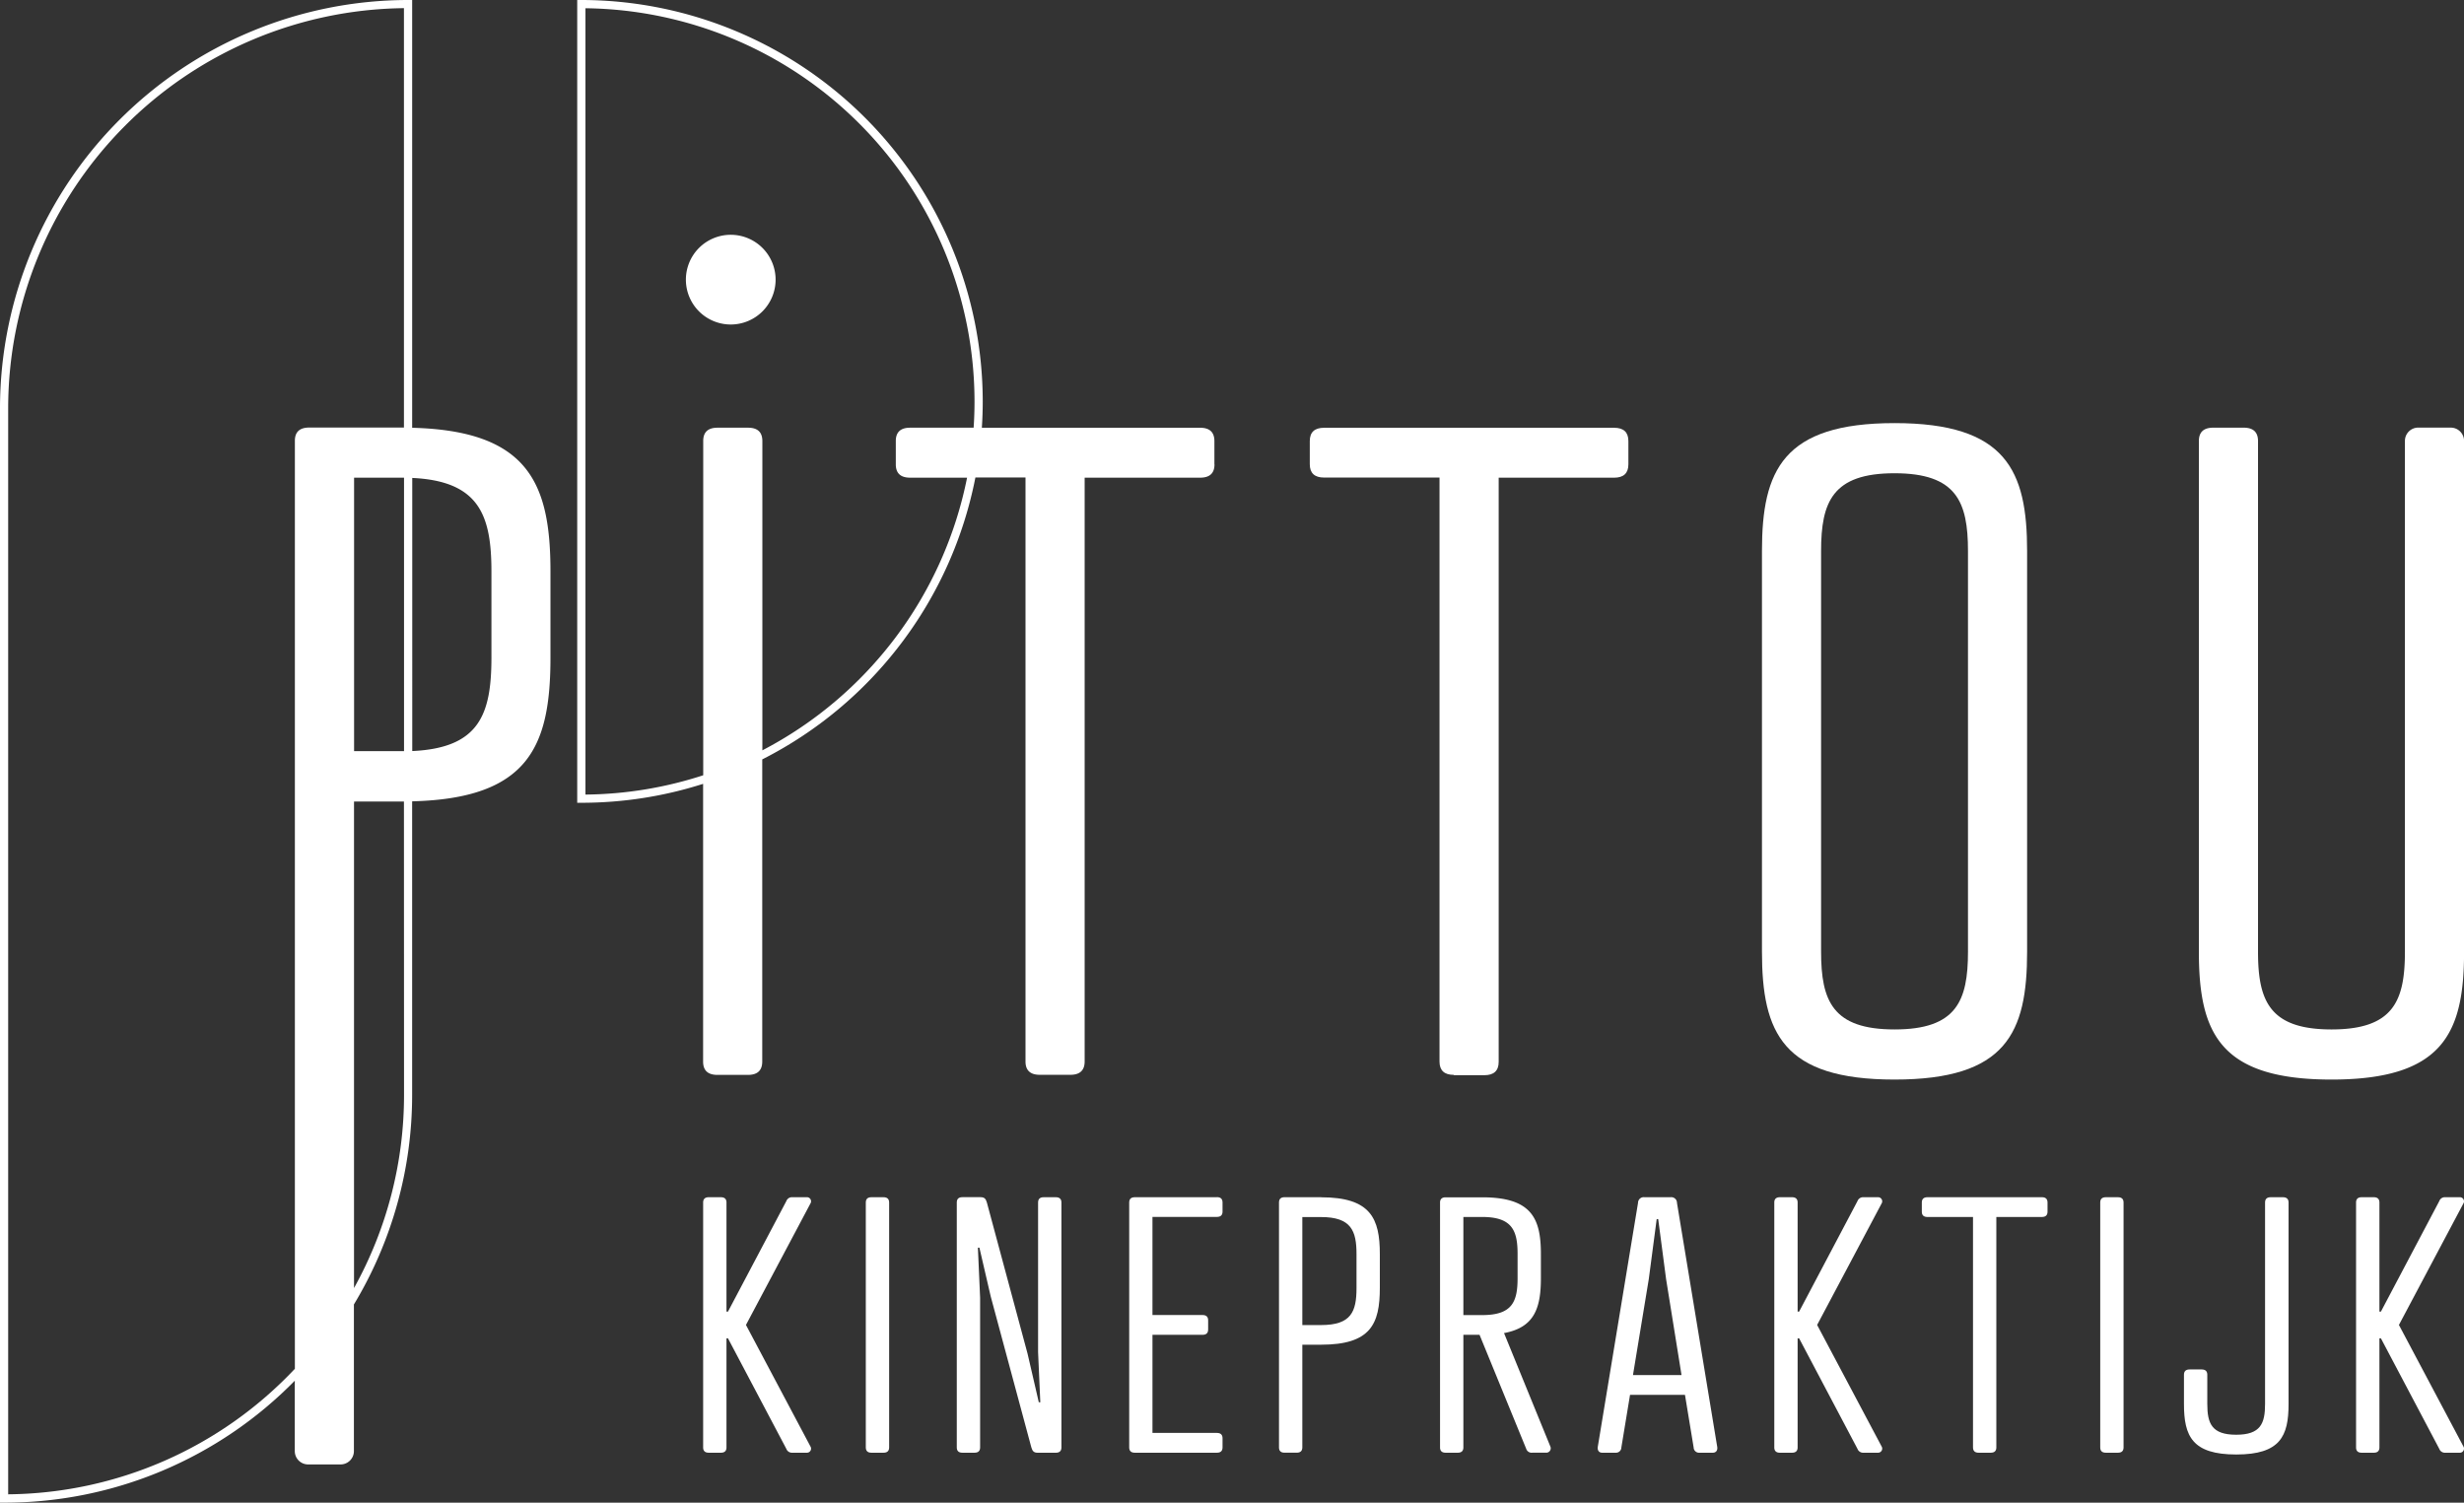<?xml version="1.0" encoding="UTF-8"?>
<svg xmlns="http://www.w3.org/2000/svg" width="110.902" height="67.636" viewBox="0 0 110.902 67.636">
  <rect x="0" y="0" width="110.902" height="67.636" fill="#333333" stroke="none"/>
  <g id="Group_1215" data-name="Group 1215" transform="translate(-1714.013 -10936.256)">
    <path id="Path_54584" data-name="Path 54584" d="M2010.614,491.252V472h-.185a18.387,18.387,0,0,0-18.366,18.366v49.269h.185a18.31,18.31,0,0,0,13.083-5.489v3.168a.6.6,0,0,0,.6.6h1.461a.6.6,0,0,0,.6-.6v-6.6a18.257,18.257,0,0,0,2.621-9.446v-13.2c5.253-.131,6.226-2.485,6.226-6.475v-3.865c0-3.95-.973-6.341-6.226-6.474m-18.182,48.013v-48.9a18.018,18.018,0,0,1,17.813-18v18.877l-.1,0h-4.165q-.645,0-.644.6l0,41.765a17.949,17.949,0,0,1-12.9,5.65m17.813-45.764v12.315l-.1,0H2008V493.5h2.248m0,27.768a17.891,17.891,0,0,1-2.251,8.708l0-21.9h2.147l.1,0Zm3.934-19.678c0,2.569-.547,4.077-3.564,4.215V493.512c3.018.142,3.564,1.685,3.564,4.214Z" transform="translate(-278.05 10464.256)" fill="#fff"></path>
    <path id="Path_54585" data-name="Path 54585" d="M2052.532,492.9v-1.047q0-.6-.644-.6h-9.823c.026-.39.04-.783.04-1.18A18.087,18.087,0,0,0,2024.038,472h-.185v36.133h.185a17.988,17.988,0,0,0,5.481-.852v12.5q0,.6.644.6h1.374q.643,0,.644-.6v-13.6a18.127,18.127,0,0,0,9.594-12.69h2.255v26.286q0,.6.644.6h1.375q.643,0,.643-.6V493.5h5.2q.644,0,.644-.6m-20.35,12.879V491.851q0-.6-.644-.6h-1.374q-.645,0-.644.6v15.044a17.608,17.608,0,0,1-5.3.869V472.371a17.718,17.718,0,0,1,17.511,17.7q0,.6-.04,1.18h-2.858q-.645,0-.645.6V492.9q0,.6.645.6h2.563a17.758,17.758,0,0,1-9.218,12.275" transform="translate(-283.86 10464.256)" fill="#fff"></path>
    <path id="Path_54586" data-name="Path 54586" d="M2070.683,524.7h1.373c.429,0,.645-.2.645-.6V497.806h5.194q.643,0,.644-.6v-1.047q0-.6-.644-.6h-13.051q-.645,0-.645.6V497.2q0,.6.645.6h5.194v26.285q0,.6.645.6" transform="translate(-291.234 10459.951)" fill="#fff"></path>
    <path id="Path_54587" data-name="Path 54587" d="M2101.037,519.094V501.061c0-3.623-.944-5.757-5.967-5.757s-5.967,2.134-5.967,5.757v18.034c0,3.663.944,5.756,5.967,5.756s5.967-2.094,5.967-5.756m-2.661,0c0,2.214-.515,3.5-3.306,3.5s-3.306-1.288-3.306-3.5V501.061c0-2.214.516-3.5,3.306-3.5s3.306,1.288,3.306,3.5Z" transform="translate(-295.786 10459.996)" fill="#fff"></path>
    <path id="Path_54588" data-name="Path 54588" d="M2124.5,495.551h-1.461a.6.6,0,0,0-.6.6V519.14c0,2.214-.516,3.5-3.305,3.5s-3.307-1.288-3.307-3.5V496.155q0-.6-.643-.6h-1.374q-.644,0-.645.6V519.14c0,3.663.944,5.756,5.969,5.756s5.967-2.093,5.967-5.756V496.152a.6.6,0,0,0-.6-.6" transform="translate(-300.183 10459.951)" fill="#fff"></path>
    <path id="Path_54589" data-name="Path 54589" d="M2035.463,537.939h-.661a.268.268,0,0,0-.27.175l-2.626,4.972h-.068v-4.908c0-.159-.085-.239-.254-.239h-.542c-.169,0-.254.079-.254.239V549.2q0,.239.254.239h.542c.169,0,.254-.079.254-.239v-4.908h.068l2.626,4.972a.269.269,0,0,0,.27.175h.661a.185.185,0,0,0,.152-.286l-2.9-5.465,2.9-5.464a.185.185,0,0,0-.152-.286" transform="translate(-285.127 10452.204)" fill="#fff"></path>
    <path id="Path_54590" data-name="Path 54590" d="M2040.538,537.939H2040c-.17,0-.254.079-.254.239V549.2c0,.159.084.239.254.239h.542q.254,0,.254-.239V538.178c0-.159-.085-.239-.254-.239" transform="translate(-286.764 10452.204)" fill="#fff"></path>
    <path id="Path_54591" data-name="Path 54591" d="M2049.213,537.939h-.542c-.17,0-.254.079-.254.239v6.735l.1,2.255h-.068l-.507-2.192-1.83-6.8c-.05-.175-.118-.239-.288-.239h-.812c-.17,0-.254.079-.254.239V549.2c0,.159.084.239.254.239h.542c.169,0,.254-.079.254-.239v-6.735l-.1-2.256h.068l.508,2.192,1.83,6.8c.051.175.118.239.287.239h.813q.254,0,.254-.239V538.178c0-.159-.085-.239-.254-.239" transform="translate(-287.681 10452.204)" fill="#fff"></path>
    <path id="Path_54592" data-name="Path 54592" d="M2058.2,537.939h-3.692c-.17,0-.255.079-.255.239V549.2q0,.239.255.239h3.692c.169,0,.254-.079.254-.239v-.413c0-.158-.085-.239-.254-.239h-2.9v-4.416h2.252c.17,0,.254-.079.254-.239v-.413c0-.159-.084-.239-.254-.239H2055.3v-4.416h2.9c.169,0,.254-.079.254-.238v-.413c0-.159-.085-.239-.254-.239" transform="translate(-289.416 10452.204)" fill="#fff"></path>
    <path id="Path_54593" data-name="Path 54593" d="M2064.4,537.938h-1.643c-.171,0-.254.079-.254.239V549.2c0,.159.083.238.254.238h.542c.169,0,.254-.079.254-.238v-4.623h.846c2.236,0,2.643-.937,2.643-2.557V540.5c0-1.6-.407-2.558-2.643-2.558m1.593,4.083c0,1.064-.237,1.668-1.593,1.668h-.846v-4.861h.846c1.356,0,1.593.619,1.593,1.668Z" transform="translate(-290.924 10452.204)" fill="#fff"></path>
    <path id="Path_54594" data-name="Path 54594" d="M2074.253,544.054c1.371-.254,1.659-1.128,1.659-2.478V540.5c0-1.6-.407-2.557-2.642-2.557h-1.643q-.254,0-.254.238V549.2c0,.159.085.239.254.239h.542c.169,0,.254-.08.254-.239v-5.068h.728l2.1,5.131a.255.255,0,0,0,.271.175h.644a.2.2,0,0,0,.169-.286Zm-1.83-.81v-4.416h.847c1.355,0,1.593.619,1.593,1.668v1.08c0,1.064-.237,1.668-1.593,1.668Z" transform="translate(-292.545 10452.204)" fill="#fff"></path>
    <path id="Path_54595" data-name="Path 54595" d="M2083.345,537.939h-1.186a.255.255,0,0,0-.288.254l-1.813,10.992c-.017.143.051.254.2.254h.61a.241.241,0,0,0,.253-.238l.39-2.367h2.473l.39,2.367a.242.242,0,0,0,.254.238h.609c.136,0,.221-.095.2-.254l-1.813-10.992a.255.255,0,0,0-.287-.254m-1.694,8.006.712-4.321.356-2.7h.068l.355,2.7.695,4.321Z" transform="translate(-294.132 10452.204)" fill="#fff"></path>
    <path id="Path_54596" data-name="Path 54596" d="M2094.456,537.939h-.66a.268.268,0,0,0-.271.175l-2.626,4.972h-.068v-4.908c0-.159-.084-.239-.254-.239h-.542c-.169,0-.254.079-.254.239V549.2q0,.239.254.239h.542c.17,0,.254-.079.254-.239v-4.908h.068l2.626,4.972a.269.269,0,0,0,.271.175h.66a.186.186,0,0,0,.153-.286l-2.9-5.465,2.9-5.464a.186.186,0,0,0-.153-.286" transform="translate(-295.909 10452.204)" fill="#fff"></path>
    <path id="Path_54597" data-name="Path 54597" d="M2103.31,537.939h-5.149c-.169,0-.254.079-.254.239v.413q0,.238.254.238h2.05V549.2c0,.159.085.239.254.239h.542c.169,0,.254-.079.254-.239V538.828h2.05q.254,0,.254-.238v-.413c0-.159-.085-.239-.254-.239" transform="translate(-297.395 10452.204)" fill="#fff"></path>
    <path id="Path_54598" data-name="Path 54598" d="M2108.528,537.939h-.542c-.17,0-.254.079-.254.239V549.2c0,.159.084.239.254.239h.542q.254,0,.254-.239V538.178c0-.159-.085-.239-.254-.239" transform="translate(-299.19 10452.204)" fill="#fff"></path>
    <path id="Path_54599" data-name="Path 54599" d="M2116.788,537.939h-.542c-.169,0-.254.079-.254.239v9.07c0,.874-.2,1.382-1.3,1.382s-1.3-.508-1.3-1.382v-1.319q0-.238-.254-.238h-.542q-.254,0-.254.238v1.319c0,1.445.373,2.271,2.354,2.271s2.354-.826,2.354-2.271v-9.07c0-.159-.085-.239-.254-.239" transform="translate(-300.031 10452.204)" fill="#fff"></path>
    <path id="Path_54600" data-name="Path 54600" d="M2126.5,537.939h-.661a.267.267,0,0,0-.27.175l-2.626,4.972h-.068v-4.908c0-.159-.085-.239-.255-.239h-.542c-.169,0-.254.079-.254.239V549.2c0,.159.085.239.254.239h.542c.169,0,.255-.079.255-.239v-4.908h.068l2.626,4.972a.268.268,0,0,0,.27.175h.661a.186.186,0,0,0,.153-.286l-2.9-5.465,2.9-5.464a.186.186,0,0,0-.153-.286" transform="translate(-301.767 10452.204)" fill="#fff"></path>
    <path id="Path_54601" data-name="Path 54601" d="M2031.857,484.932a2.019,2.019,0,1,0,2.019,2.019,2.019,2.019,0,0,0-2.019-2.019" transform="translate(-284.954 10461.892)" fill="#fff"></path>
  </g>
</svg>
